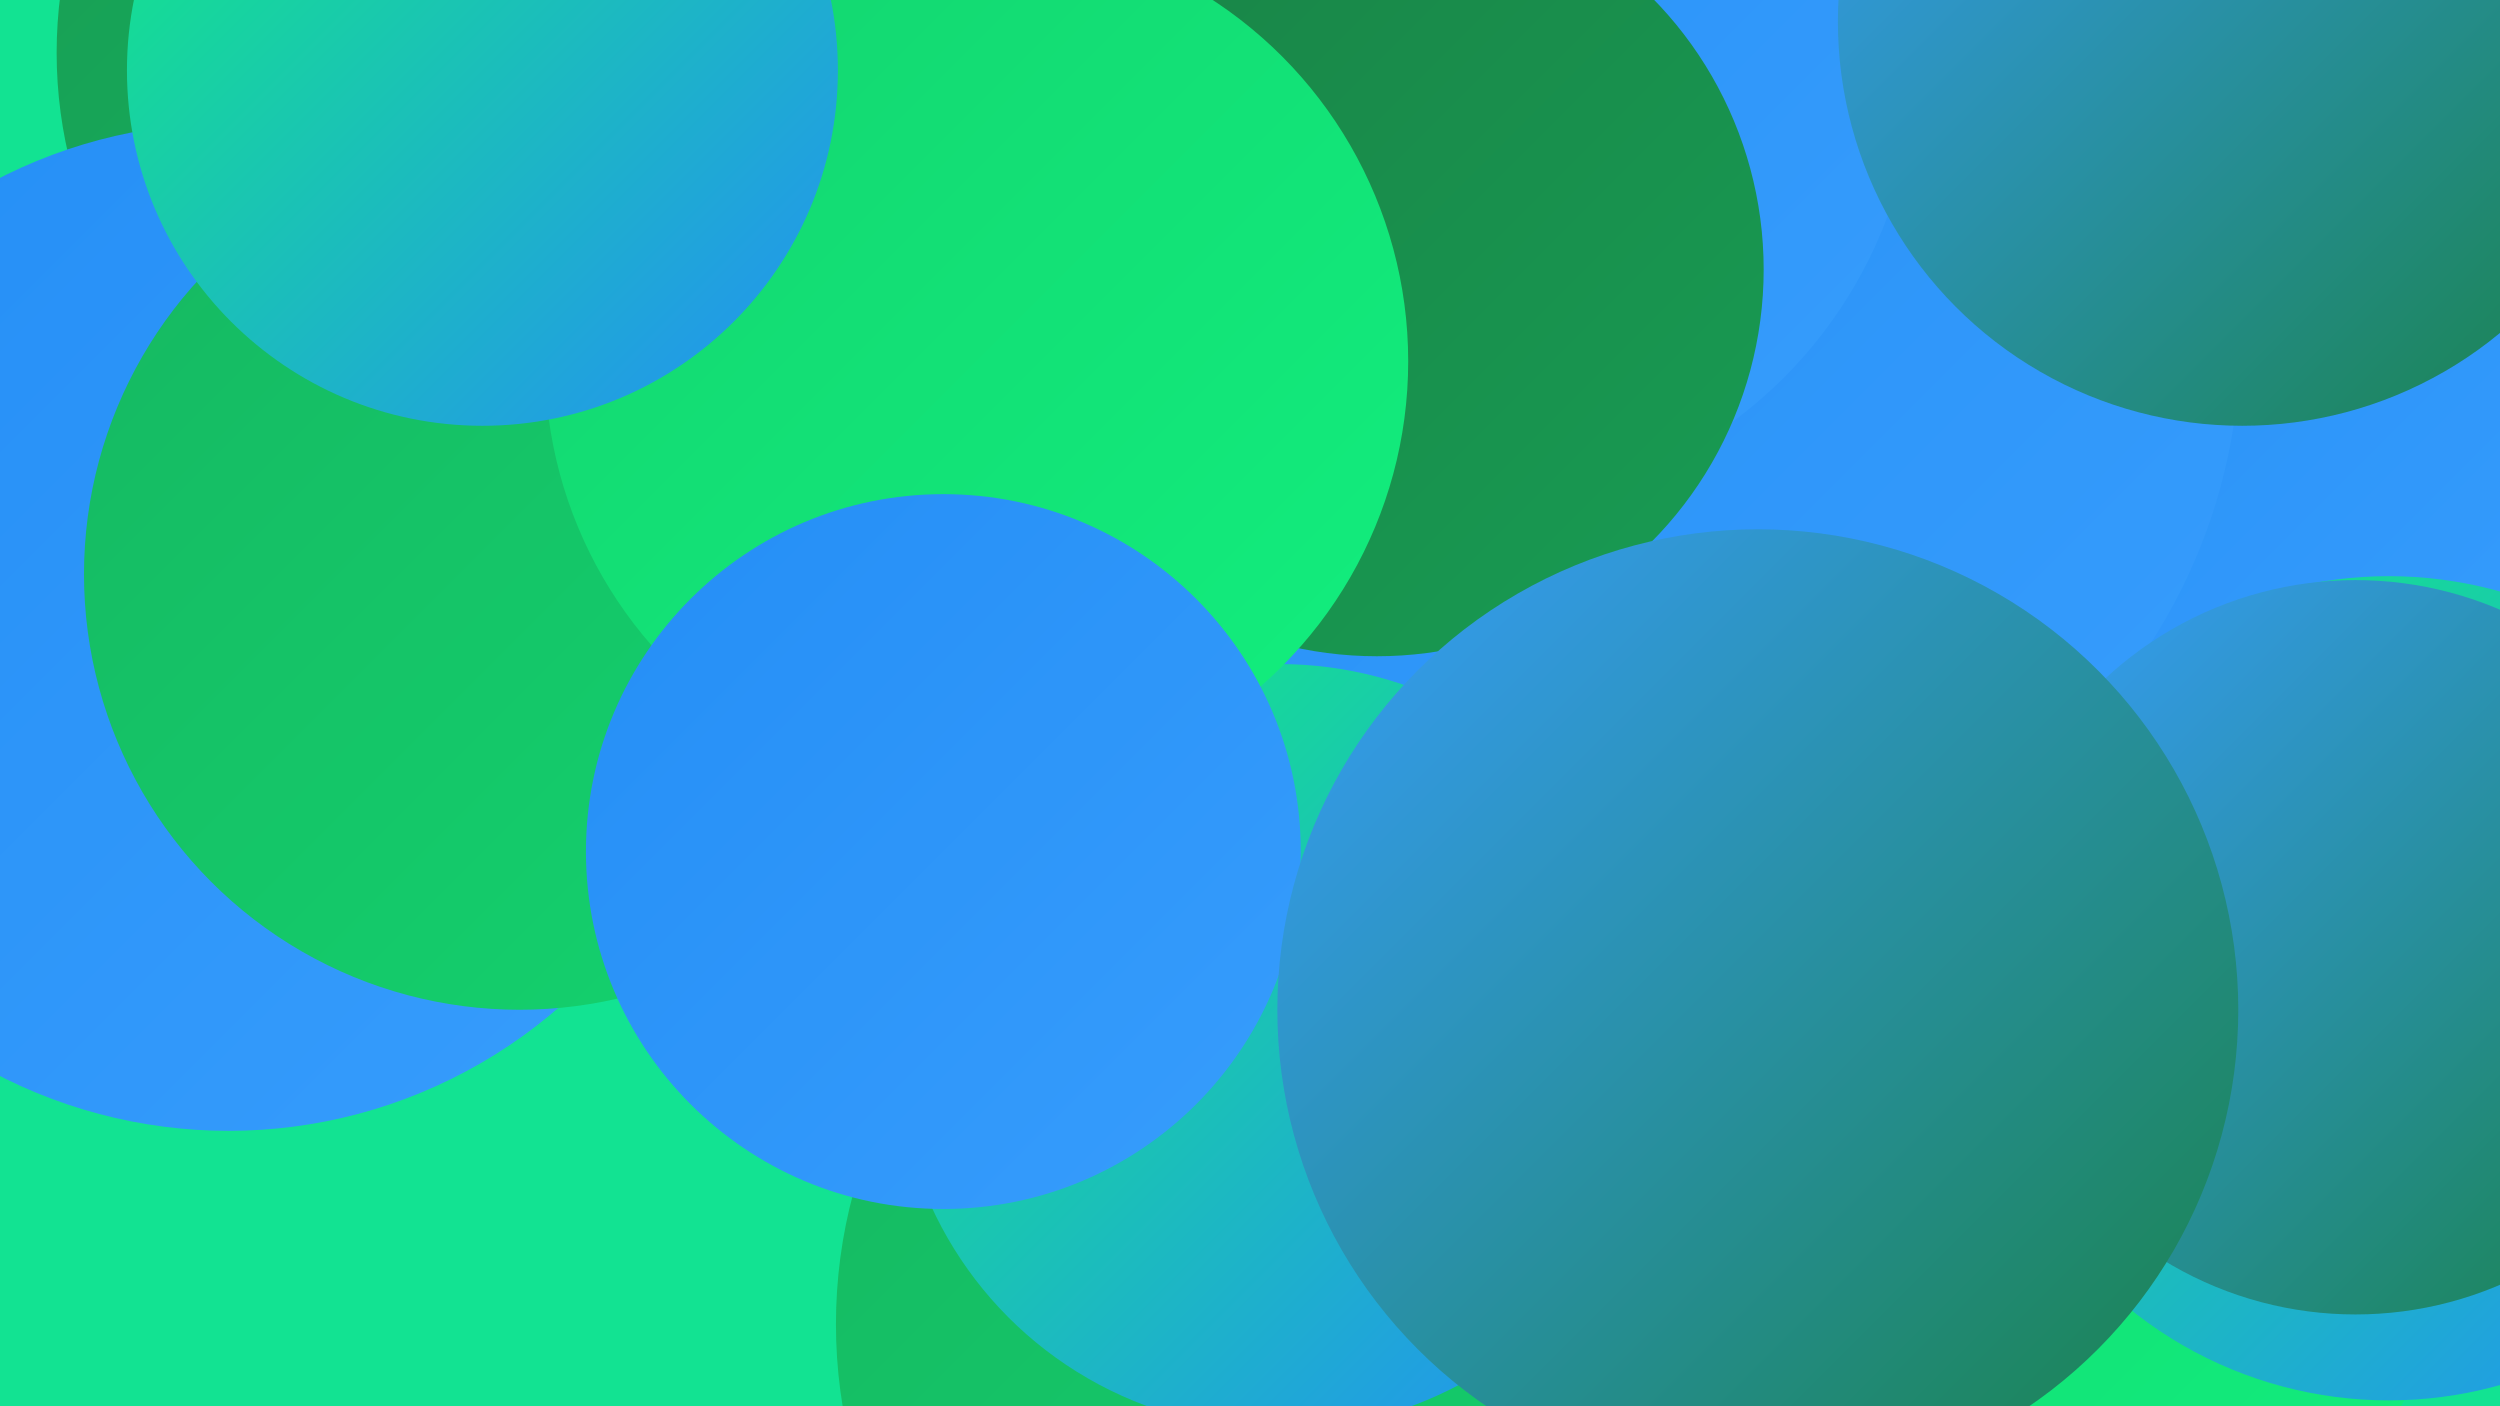 <?xml version="1.0" encoding="UTF-8"?><svg width="1280" height="720" xmlns="http://www.w3.org/2000/svg"><defs><linearGradient id="grad0" x1="0%" y1="0%" x2="100%" y2="100%"><stop offset="0%" style="stop-color:#198246;stop-opacity:1" /><stop offset="100%" style="stop-color:#189c53;stop-opacity:1" /></linearGradient><linearGradient id="grad1" x1="0%" y1="0%" x2="100%" y2="100%"><stop offset="0%" style="stop-color:#189c53;stop-opacity:1" /><stop offset="100%" style="stop-color:#16b761;stop-opacity:1" /></linearGradient><linearGradient id="grad2" x1="0%" y1="0%" x2="100%" y2="100%"><stop offset="0%" style="stop-color:#16b761;stop-opacity:1" /><stop offset="100%" style="stop-color:#13d46f;stop-opacity:1" /></linearGradient><linearGradient id="grad3" x1="0%" y1="0%" x2="100%" y2="100%"><stop offset="0%" style="stop-color:#13d46f;stop-opacity:1" /><stop offset="100%" style="stop-color:#12ef7e;stop-opacity:1" /></linearGradient><linearGradient id="grad4" x1="0%" y1="0%" x2="100%" y2="100%"><stop offset="0%" style="stop-color:#12ef7e;stop-opacity:1" /><stop offset="100%" style="stop-color:#248ef6;stop-opacity:1" /></linearGradient><linearGradient id="grad5" x1="0%" y1="0%" x2="100%" y2="100%"><stop offset="0%" style="stop-color:#248ef6;stop-opacity:1" /><stop offset="100%" style="stop-color:#379dfc;stop-opacity:1" /></linearGradient><linearGradient id="grad6" x1="0%" y1="0%" x2="100%" y2="100%"><stop offset="0%" style="stop-color:#379dfc;stop-opacity:1" /><stop offset="100%" style="stop-color:#198246;stop-opacity:1" /></linearGradient></defs><rect width="1280" height="720" fill="#12e392" /><circle cx="1011" cy="592" r="253" fill="url(#grad3)" /><circle cx="1119" cy="218" r="205" fill="url(#grad5)" /><circle cx="590" cy="39" r="254" fill="url(#grad6)" /><circle cx="1223" cy="506" r="211" fill="url(#grad4)" /><circle cx="260" cy="27" r="231" fill="url(#grad1)" /><circle cx="700" cy="529" r="255" fill="url(#grad2)" /><circle cx="861" cy="174" r="286" fill="url(#grad5)" /><circle cx="686" cy="678" r="258" fill="url(#grad2)" /><circle cx="1206" cy="485" r="188" fill="url(#grad6)" /><circle cx="117" cy="321" r="258" fill="url(#grad5)" /><circle cx="420" cy="35" r="288" fill="url(#grad3)" /><circle cx="655" cy="536" r="196" fill="url(#grad4)" /><circle cx="750" cy="30" r="231" fill="url(#grad5)" /><circle cx="705" cy="138" r="198" fill="url(#grad0)" /><circle cx="266" cy="294" r="223" fill="url(#grad2)" /><circle cx="500" cy="185" r="221" fill="url(#grad3)" /><circle cx="1148" cy="11" r="207" fill="url(#grad6)" /><circle cx="483" cy="436" r="183" fill="url(#grad5)" /><circle cx="247" cy="36" r="182" fill="url(#grad4)" /><circle cx="900" cy="517" r="246" fill="url(#grad6)" /></svg>